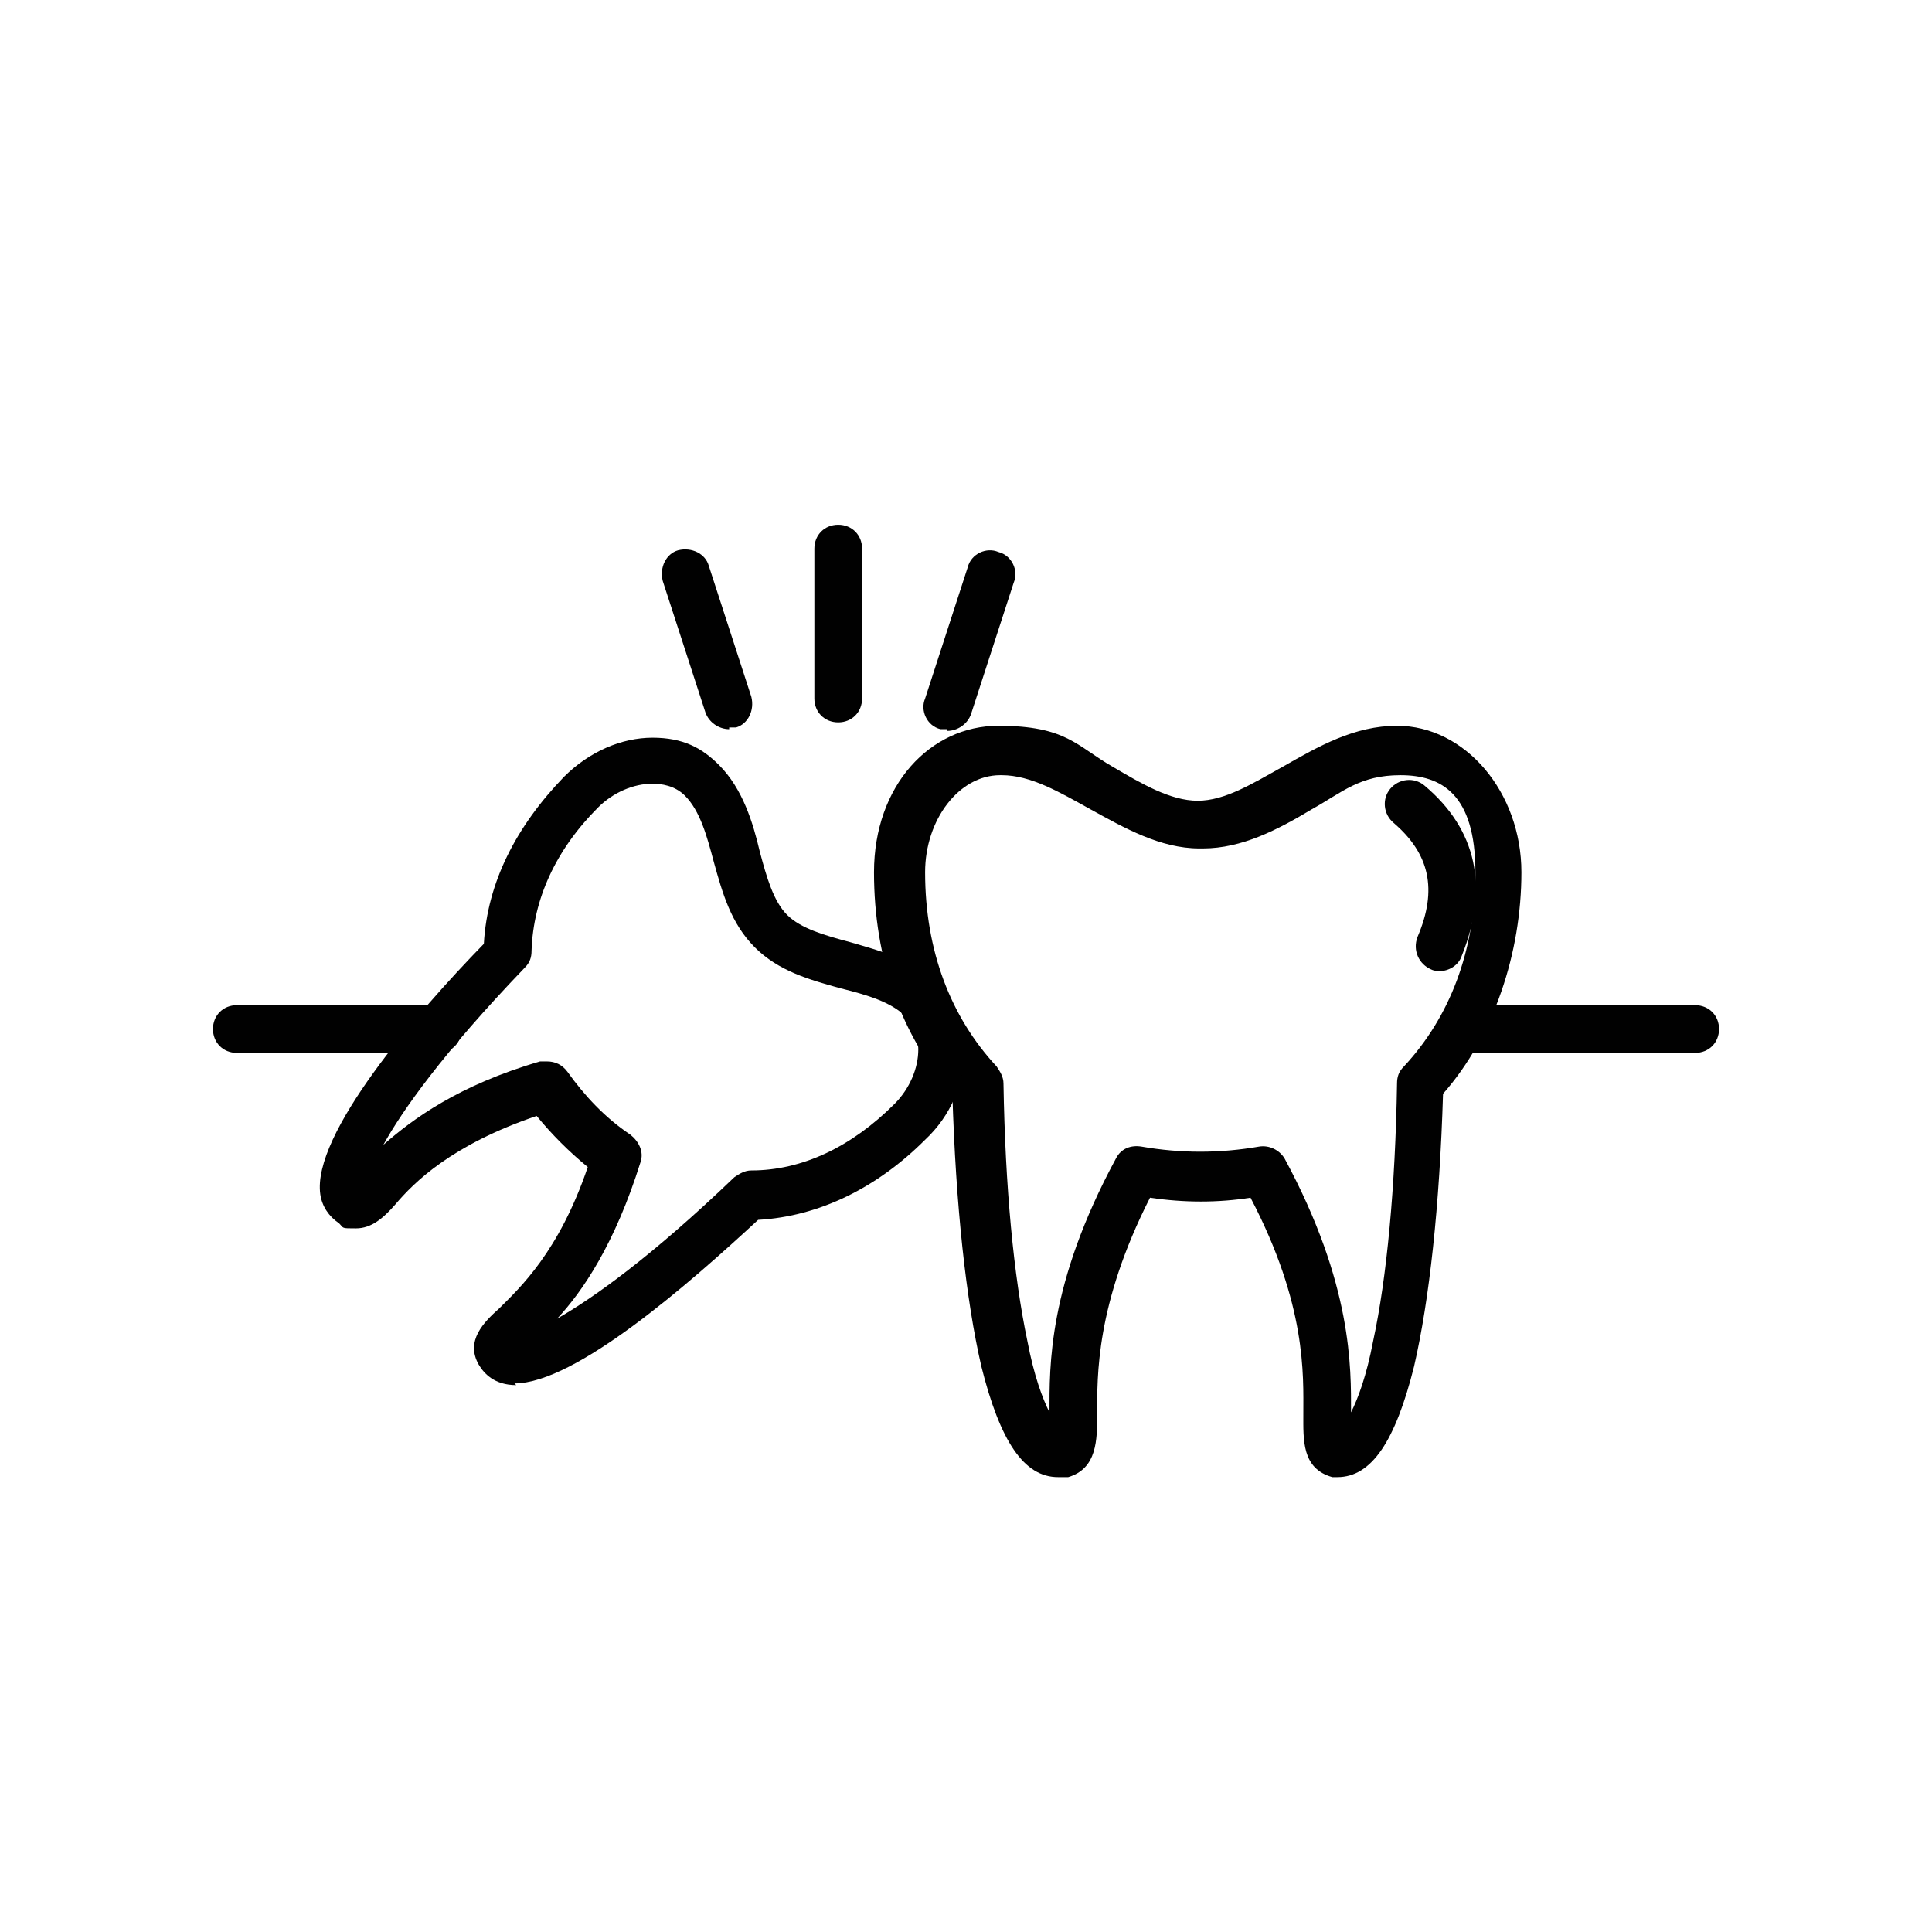 <?xml version="1.0" encoding="UTF-8"?>
<svg id="Layer_1" xmlns="http://www.w3.org/2000/svg" version="1.1" viewBox="0 0 113.4 113.4">
  <!-- Generator: Adobe Illustrator 29.1.0, SVG Export Plug-In . SVG Version: 2.1.0 Build 142)  -->
  <defs>
    <style>
      .st0 {
        fill: #010101;
      }
    </style>
  </defs>
  <path class="st0" d="M78.8,86.7c-.2,0-.4,0-.6,0-1.8-.5-1.7-2.2-1.7-3.7,0-2.3.2-6.4-3.1-12.7-1.9.3-3.9.3-5.9,0-3.2,6.3-3.1,10.5-3.1,12.7,0,1.5,0,3.2-1.7,3.7-.2,0-.4,0-.6,0-2,0-3.4-2.1-4.5-6.5-.9-3.9-1.5-9.4-1.7-16-3-3.4-4.6-7.9-4.6-13s3.3-8.6,7.3-8.6,4.6,1.2,6.7,2.4c1.7,1,3.4,2,5,2h0s0,0,0,0h0c1.6,0,3.2-1,5-2,2.1-1.2,4.2-2.4,6.7-2.4,4,0,7.3,3.9,7.3,8.6s-1.6,9.6-4.6,13c-.2,6.6-.8,12.1-1.7,16-1.1,4.4-2.5,6.5-4.5,6.5ZM58.7,45.5c-2.4,0-4.4,2.6-4.4,5.7,0,4.6,1.5,8.5,4.2,11.4.2.3.4.6.4,1,.1,6.1.6,11.3,1.4,15.1.4,2.1.9,3.4,1.3,4.2,0-2.7-.1-7.5,3.9-14.9.3-.6.9-.8,1.5-.7,2.3.4,4.6.4,6.9,0,.6-.1,1.2.2,1.5.7,4,7.4,3.9,12.3,3.9,14.9.4-.8.9-2.1,1.3-4.2.8-3.7,1.3-9,1.4-15.1,0-.4.1-.7.4-1,2.7-2.9,4.2-6.8,4.2-11.4s-2-5.7-4.4-5.7-3.4,1-5.2,2c-2,1.2-4.1,2.3-6.4,2.3h-.2c-2.3,0-4.4-1.2-6.4-2.3-1.8-1-3.5-2-5.2-2Z"/>
  <path class="st0" d="M84.6,57c-.2,0-.4,0-.6-.1-.7-.3-1.1-1.1-.8-1.9,1.2-2.8.7-4.9-1.4-6.7-.6-.5-.7-1.4-.2-2,.5-.6,1.4-.7,2-.2,3.1,2.6,3.8,6,2.2,10-.2.6-.8.9-1.3.9Z"/>
  <path class="st0" d="M30.3,81.3s0,0,0,0c-1.3,0-1.9-.7-2.2-1.2-.8-1.4.3-2.5,1.2-3.3,1.2-1.2,3.5-3.3,5.2-8.3-1.1-.9-2.1-1.9-3-3-5,1.7-7.2,3.9-8.3,5.2-.7.8-1.4,1.4-2.3,1.4s-.7,0-1-.3c-.6-.4-1-1-1.1-1.7-.5-3.5,5.6-10.6,9.6-14.7.2-3.6,1.9-6.9,4.7-9.8,1.5-1.5,3.4-2.3,5.2-2.3s2.9.6,3.9,1.6c1.4,1.4,2,3.4,2.4,5.1.4,1.5.8,2.9,1.6,3.7,0,0,0,0,0,0,.8.8,2.2,1.2,3.7,1.6,1.7.5,3.7,1,5.1,2.4,1,1,1.6,2.4,1.6,4,0,1.9-.8,3.8-2.3,5.2-2.8,2.8-6.2,4.5-9.8,4.7-4,3.7-10.7,9.6-14.3,9.6ZM32.1,62.3c.5,0,.9.2,1.2.6,1,1.4,2.2,2.7,3.7,3.7.5.4.8,1,.6,1.6-1.5,4.8-3.4,7.6-4.9,9.2,2.1-1.2,5.5-3.6,10.4-8.3.3-.2.6-.4,1-.4,3,0,5.9-1.4,8.4-3.9.9-.9,1.4-2.1,1.4-3.2,0-.5-.1-1.3-.7-1.9-.9-.9-2.3-1.3-3.9-1.7-1.8-.5-3.6-1-5-2.4-1.4-1.4-1.9-3.2-2.4-5-.4-1.5-.8-3-1.7-3.9-.6-.6-1.4-.7-1.9-.7-1.1,0-2.3.5-3.2,1.4-2.5,2.5-3.8,5.4-3.9,8.4,0,.4-.1.7-.4,1-4.8,5-7.2,8.4-8.3,10.4,1.7-1.5,4.4-3.5,9.2-4.9.1,0,.3,0,.4,0Z"/>
  <path class="st0" d="M42.8,42.8c-.6,0-1.2-.4-1.4-1l-2.5-7.7c-.2-.8.2-1.6.9-1.8.8-.2,1.6.2,1.8.9l2.5,7.7c.2.8-.2,1.6-.9,1.8-.1,0-.3,0-.4,0Z"/>
  <path class="st0" d="M55.6,42.8c-.1,0-.3,0-.4,0-.8-.2-1.2-1.1-.9-1.8l2.5-7.7c.2-.8,1.1-1.2,1.8-.9.8.2,1.2,1.1.9,1.8l-2.5,7.7c-.2.6-.8,1-1.4,1Z"/>
  <path class="st0" d="M49.2,42.4c-.8,0-1.4-.6-1.4-1.4v-8.8c0-.8.6-1.4,1.4-1.4s1.4.6,1.4,1.4v8.8c0,.8-.6,1.4-1.4,1.4Z"/>
  <path class="st0" d="M99.5,61.8h-13.6c-.8,0-1.4-.6-1.4-1.4s.6-1.4,1.4-1.4h13.6c.8,0,1.4.6,1.4,1.4s-.6,1.4-1.4,1.4Z"/>
  <path class="st0" d="M55.1,61.8h0c-.8,0-1.4-.6-1.4-1.4s.6-1.4,1.4-1.4h0c.8,0,1.4.6,1.4,1.4s-.6,1.4-1.4,1.4Z"/>
  <path class="st0" d="M25.7,61.8h-11.8c-.8,0-1.4-.6-1.4-1.4s.6-1.4,1.4-1.4h11.8c.8,0,1.4.6,1.4,1.4s-.6,1.4-1.4,1.4Z"/>
</svg>